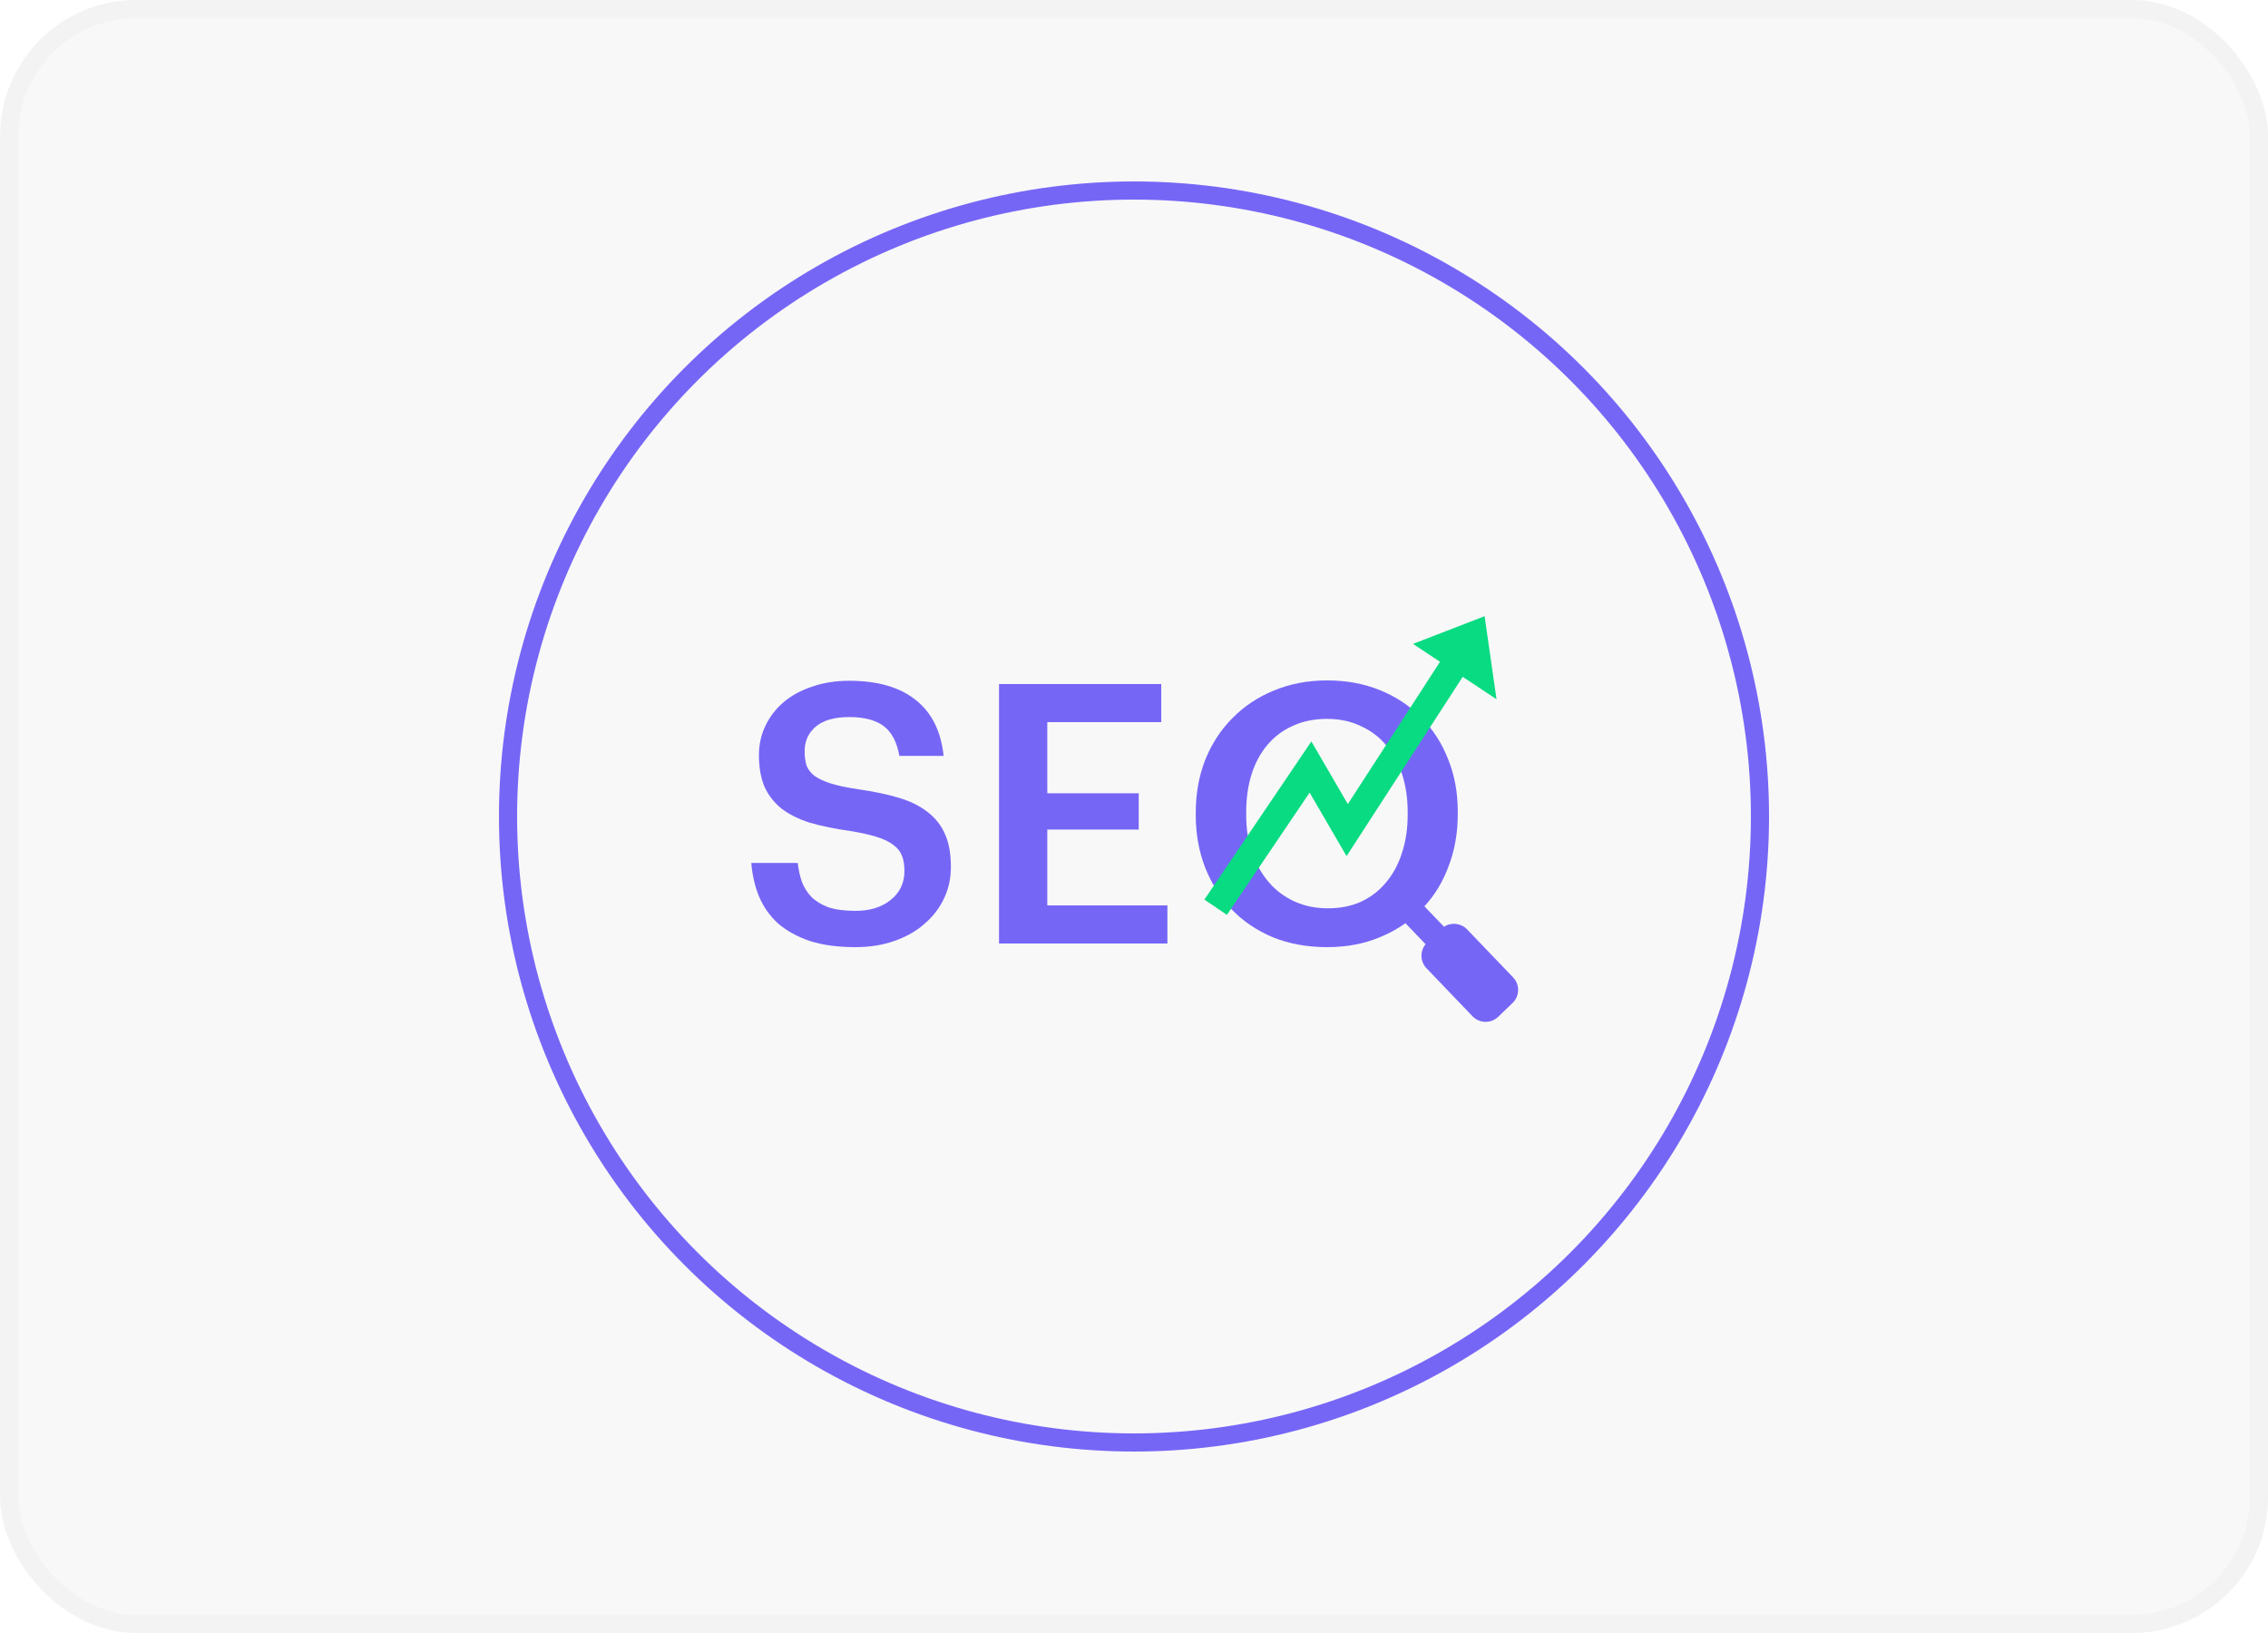 <svg width="250" height="180" viewBox="0 0 250 180" fill="none" xmlns="http://www.w3.org/2000/svg">
<g filter="url(#filter0_b_702_996)">
<rect x="0.006" width="250" height="180" rx="15" fill="#F8F8F8"/>
<rect x="1.006" y="1" width="248" height="178" rx="14" stroke="black" stroke-opacity="0.02" stroke-width="2"/>
</g>
<circle cx="125" cy="90" r="69" stroke="#7666F6" stroke-width="2"/>
<path d="M94.296 104.4C92.35 104.4 90.67 104.173 89.256 103.72C87.87 103.24 86.71 102.6 85.776 101.8C84.87 100.973 84.176 100 83.696 98.88C83.216 97.733 82.923 96.48 82.816 95.12H87.936C88.016 95.84 88.163 96.52 88.376 97.16C88.616 97.8 88.963 98.36 89.416 98.84C89.896 99.32 90.523 99.707 91.296 100C92.096 100.267 93.096 100.4 94.296 100.4C95.896 100.4 97.19 100 98.176 99.2C99.19 98.4 99.696 97.333 99.696 96C99.696 95.333 99.603 94.773 99.416 94.32C99.23 93.84 98.91 93.44 98.456 93.12C98.003 92.773 97.39 92.48 96.616 92.24C95.843 92 94.883 91.787 93.736 91.6C92.03 91.36 90.536 91.053 89.256 90.68C88.003 90.28 86.963 89.76 86.136 89.12C85.31 88.453 84.683 87.64 84.256 86.68C83.856 85.72 83.656 84.573 83.656 83.24C83.656 82.067 83.896 80.987 84.376 80C84.856 78.987 85.523 78.12 86.376 77.4C87.256 76.653 88.31 76.08 89.536 75.68C90.763 75.253 92.123 75.04 93.616 75.04C96.71 75.04 99.136 75.733 100.896 77.12C102.683 78.507 103.723 80.573 104.016 83.32H99.136C98.87 81.8 98.296 80.707 97.416 80.04C96.536 79.373 95.27 79.04 93.616 79.04C91.99 79.04 90.763 79.387 89.936 80.08C89.11 80.773 88.696 81.68 88.696 82.8C88.696 83.387 88.763 83.907 88.896 84.36C89.056 84.787 89.35 85.173 89.776 85.52C90.23 85.84 90.83 86.12 91.576 86.36C92.35 86.6 93.363 86.813 94.616 87C96.296 87.24 97.763 87.547 99.016 87.92C100.296 88.293 101.363 88.813 102.216 89.48C103.096 90.147 103.75 90.973 104.176 91.96C104.603 92.92 104.816 94.12 104.816 95.56C104.816 96.813 104.563 97.973 104.056 99.04C103.55 100.107 102.83 101.04 101.896 101.84C100.99 102.64 99.883 103.267 98.576 103.72C97.296 104.173 95.87 104.4 94.296 104.4Z" fill="#7666F6"/>
<path d="M110.123 75.4H128.003V79.6H115.443V87.44H125.523V91.44H115.443V99.8H128.683V104H110.123V75.4Z" fill="#7666F6"/>
<path d="M146.368 100.12C147.728 100.12 148.942 99.88 150.008 99.4C151.102 98.893 152.022 98.187 152.768 97.28C153.542 96.373 154.128 95.293 154.528 94.04C154.955 92.76 155.168 91.347 155.168 89.8V89.48C155.168 88.013 154.968 86.653 154.568 85.4C154.168 84.147 153.582 83.067 152.808 82.16C152.062 81.253 151.128 80.547 150.008 80.04C148.915 79.507 147.675 79.24 146.288 79.24C144.875 79.24 143.622 79.493 142.528 80C141.435 80.48 140.502 81.173 139.728 82.08C138.955 82.987 138.368 84.067 137.968 85.32C137.568 86.573 137.368 87.973 137.368 89.52V89.84C137.368 91.413 137.595 92.827 138.048 94.08C138.502 95.333 139.128 96.413 139.928 97.32C140.728 98.227 141.675 98.92 142.768 99.4C143.862 99.88 145.062 100.12 146.368 100.12ZM146.288 104.4C144.102 104.4 142.115 104.04 140.328 103.32C138.542 102.573 137.022 101.547 135.768 100.24C134.515 98.933 133.542 97.4 132.848 95.64C132.155 93.853 131.808 91.933 131.808 89.88V89.56C131.808 87.48 132.155 85.547 132.848 83.76C133.568 81.973 134.568 80.44 135.848 79.16C137.128 77.853 138.648 76.84 140.408 76.12C142.195 75.373 144.155 75 146.288 75C148.422 75 150.368 75.36 152.128 76.08C153.888 76.8 155.395 77.8 156.648 79.08C157.928 80.36 158.915 81.88 159.608 83.64C160.328 85.4 160.688 87.333 160.688 89.44V89.76C160.688 91.84 160.342 93.773 159.648 95.56C159.03 97.218 158.147 98.669 157 99.914C157.092 99.82 156.911 100.011 157 99.914C156.766 100.157 156.252 100.677 156 100.901C154.899 101.879 153.622 102.672 152.168 103.28C150.408 104.027 148.448 104.4 146.288 104.4Z" fill="#7666F6"/>
<path fill-rule="evenodd" clip-rule="evenodd" d="M156.79 99.668L154.77 101.605L157.14 104.078C156.506 104.85 156.535 105.991 157.244 106.73L162.314 112.018C163.078 112.816 164.344 112.842 165.142 112.078L166.726 110.559C167.523 109.795 167.55 108.528 166.785 107.731L161.715 102.443C161.037 101.736 159.964 101.635 159.174 102.155L156.79 99.668Z" fill="#7666F6"/>
<path d="M134 100L144.456 84.545L148.5 91.5L162.429 70M162.429 70L159.003 71.326L163 73.976L162.429 70Z" stroke="#08DB82" stroke-width="3"/>
<defs>
<filter id="filter0_b_702_996" x="-9.994" y="-10" width="270" height="200" filterUnits="userSpaceOnUse" color-interpolation-filters="sRGB">
<feFlood flood-opacity="0" result="BackgroundImageFix"/>
<feGaussianBlur in="BackgroundImageFix" stdDeviation="5"/>
<feComposite in2="SourceAlpha" operator="in" result="effect1_backgroundBlur_702_996"/>
<feBlend mode="normal" in="SourceGraphic" in2="effect1_backgroundBlur_702_996" result="shape"/>
</filter>
</defs>
</svg>
